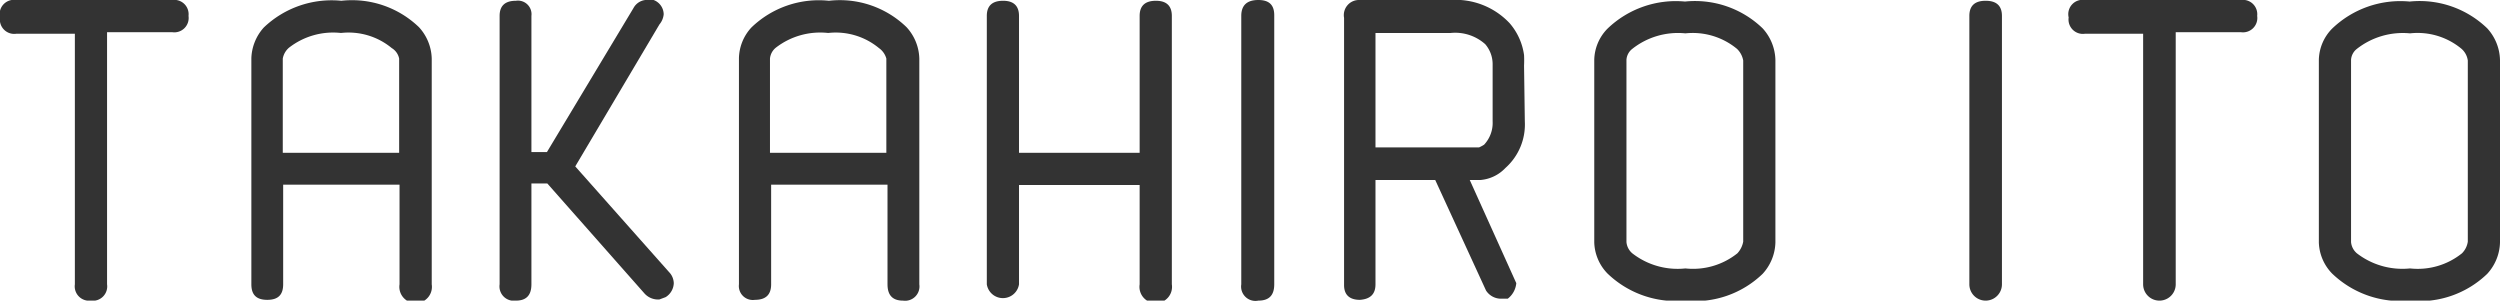<svg xmlns="http://www.w3.org/2000/svg" viewBox="0 0 64.45 7.75"><defs><style>.cls-1{fill:#333;}</style></defs><title>アセット 9</title><g id="レイヤー_2" data-name="レイヤー 2"><g id="レイアウト"><path class="cls-1" d="M4.44,0a.37.37,0,0,1,.42.41.37.37,0,0,1-.42.42H2.76V7.33a.37.37,0,0,1-.42.42.37.37,0,0,1-.41-.42V.87H.42A.37.37,0,0,1,0,.45.37.37,0,0,1,.42,0Z"/><path class="cls-1" d="M6.8.71a2.53,2.53,0,0,1,2-.69,2.49,2.49,0,0,1,2,.68,1.24,1.24,0,0,1,.33.81V7.33a.42.42,0,1,1-.83,0V4.76h-3V7.33c0,.27-.13.4-.41.4s-.41-.13-.41-.4V1.5A1.24,1.24,0,0,1,6.8.71Zm3.3.53A1.75,1.75,0,0,0,8.79.85a1.85,1.85,0,0,0-1.34.38.48.48,0,0,0-.16.28V3.94h3V1.51A.41.41,0,0,0,10.1,1.24Z"/><path class="cls-1" d="M14.11,4.73H13.7V7.33c0,.28-.13.42-.4.42a.37.37,0,0,1-.42-.42V.41q0-.39.42-.39a.35.35,0,0,1,.4.39V3.92h.4L16.33.21a.4.4,0,0,1,.4-.21l.12,0a.4.4,0,0,1,.26.37A.48.48,0,0,1,17,.63L14.83,4.29l2.45,2.76a.43.43,0,0,1,.09.25.44.44,0,0,1-.21.36L17,7.72a.47.47,0,0,1-.39-.16Z"/><path class="cls-1" d="M19.37.71a2.5,2.5,0,0,1,2-.69,2.47,2.47,0,0,1,2,.68,1.24,1.24,0,0,1,.33.81V7.33a.37.37,0,0,1-.42.42c-.27,0-.4-.14-.4-.42V4.76h-3V7.33c0,.27-.14.4-.42.4a.36.36,0,0,1-.41-.4V1.5A1.2,1.2,0,0,1,19.37.71Zm3.29.53A1.75,1.75,0,0,0,21.35.85,1.87,1.87,0,0,0,20,1.23a.41.41,0,0,0-.15.28V3.94h3V1.51A.49.49,0,0,0,22.66,1.24Z"/><path class="cls-1" d="M29.38,4.77H26.27V7.33a.42.42,0,0,1-.83,0V.41q0-.39.42-.39c.27,0,.41.13.41.39V3.94h3.11V.41q0-.39.42-.39c.27,0,.41.13.41.39V7.33a.42.42,0,1,1-.83,0Z"/><path class="cls-1" d="M32.85,7.33c0,.28-.13.42-.41.42A.37.37,0,0,1,32,7.33V.41Q32,0,32.44,0c.28,0,.41.13.41.39Z"/><path class="cls-1" d="M39.31,3.13a1.5,1.5,0,0,1-.5,1.2,1,1,0,0,1-.64.31h-.28l1.2,2.66a.57.57,0,0,1-.22.4l-.15,0a.46.46,0,0,1-.41-.21L37,4.64H35.46V7.33c0,.25-.13.38-.4.4h0c-.27,0-.41-.13-.41-.38V.46A.39.39,0,0,1,35.05,0H37.4A1.91,1.91,0,0,1,38.92.6a1.58,1.58,0,0,1,.37.82,2.65,2.65,0,0,1,0,.27Zm-1.05.6a.82.82,0,0,0,.22-.6V1.66a.79.79,0,0,0-.19-.52A1.16,1.16,0,0,0,37.4.85H35.46V3.8h2.67S38.2,3.77,38.26,3.73Z"/><path class="cls-1" d="M41.44.74a2.54,2.54,0,0,1,2-.7,2.51,2.51,0,0,1,2,.69,1.25,1.25,0,0,1,.33.82v4.7a1.24,1.24,0,0,1-.33.81,2.51,2.51,0,0,1-2,.69,2.54,2.54,0,0,1-2-.7,1.2,1.2,0,0,1-.34-.8V1.54A1.18,1.18,0,0,1,41.44.74Zm3.34.52a1.79,1.79,0,0,0-1.33-.4,1.9,1.9,0,0,0-1.37.4.39.39,0,0,0-.15.28v4.7a.43.43,0,0,0,.15.29,1.9,1.9,0,0,0,1.37.39,1.83,1.83,0,0,0,1.34-.39.6.6,0,0,0,.15-.3V1.56A.55.55,0,0,0,44.78,1.26Z"/><path class="cls-1" d="M51.61,7.33a.42.42,0,1,1-.84,0V.41q0-.39.42-.39t.42.39Z"/><path class="cls-1" d="M57.77,0a.37.37,0,0,1,.42.41.37.37,0,0,1-.42.42H56.09V7.33a.42.42,0,0,1-.84,0V.87h-1.5a.37.37,0,0,1-.42-.42A.37.37,0,0,1,53.75,0Z"/><path class="cls-1" d="M60.12.74a2.54,2.54,0,0,1,2-.7,2.51,2.51,0,0,1,2,.69,1.25,1.25,0,0,1,.33.82v4.7a1.24,1.24,0,0,1-.33.81,2.51,2.51,0,0,1-2,.69,2.54,2.54,0,0,1-2-.7,1.2,1.2,0,0,1-.34-.8V1.54A1.18,1.18,0,0,1,60.12.74Zm3.34.52a1.77,1.77,0,0,0-1.33-.4,1.92,1.92,0,0,0-1.37.4.39.39,0,0,0-.15.28v4.7a.43.43,0,0,0,.15.29,1.92,1.92,0,0,0,1.37.39,1.82,1.82,0,0,0,1.34-.39.53.53,0,0,0,.15-.3V1.56A.49.49,0,0,0,63.46,1.26Z"/></g></g></svg>